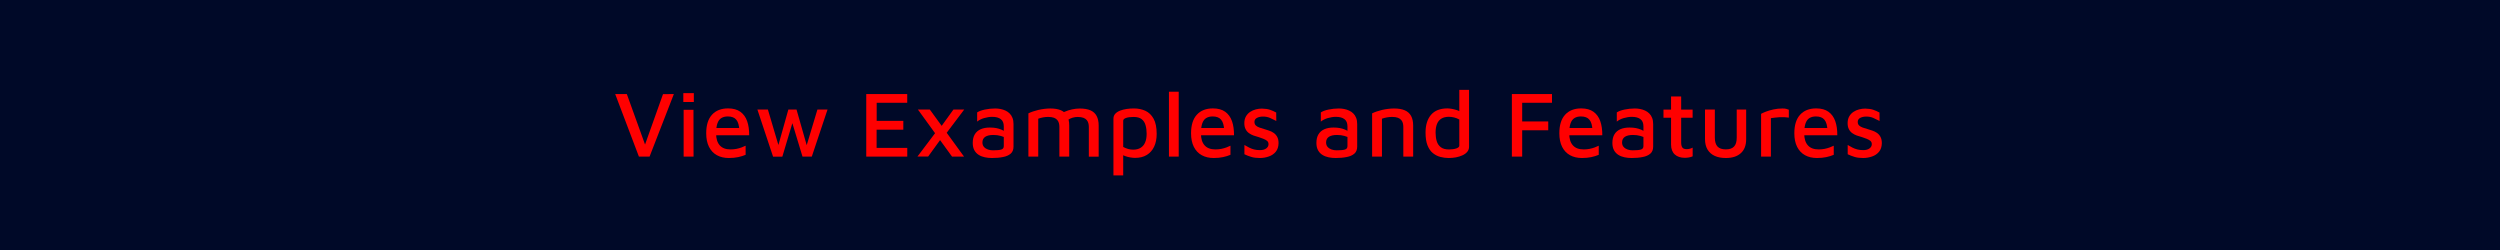 <?xml version="1.0" encoding="utf-8"?>
<!-- Generator: Adobe Illustrator 26.0.3, SVG Export Plug-In . SVG Version: 6.00 Build 0)  -->
<svg version="1.1" id="Ebene_1" xmlns="http://www.w3.org/2000/svg" xmlns:xlink="http://www.w3.org/1999/xlink" x="0px" y="0px"
	 width="640px" height="64px" viewBox="0 0 640 64" style="enable-background:new 0 0 640 64;" xml:space="preserve">
<style type="text/css">
	.st0{fill:#000928;}
	.st1{fill:none;}
	.st2{fill:#FF0000;}
</style>
<rect x="0" y="0" class="st0" width="640" height="64"/>
<g>
	<rect y="23" class="st1" width="640" height="32"/>
	<path class="st2" d="M163.56,40.09l-6.07-16.01h2.98l5.11,14.16h-0.89l5.04-14.14l2.78-0.02l-6.22,16.01H163.56z"/>
	<path class="st2" d="M174.93,26.12v-2.28h2.69v2.28H174.93z M175.01,40.09V28.11h2.52l0.02,11.98H175.01z"/>
	<path class="st2" d="M186.6,40.45c-1.18,0-2.21-0.24-3.08-0.72c-0.87-0.48-1.54-1.19-2.02-2.14c-0.47-0.94-0.71-2.1-0.71-3.46
		c0-2.1,0.49-3.68,1.48-4.76c0.98-1.08,2.36-1.62,4.12-1.62c1.3,0,2.34,0.29,3.14,0.86c0.8,0.58,1.38,1.38,1.74,2.41
		c0.36,1.03,0.53,2.24,0.52,3.61h-9.48l-0.07-1.87h7.63l-0.6,0.6c-0.05-1.23-0.3-2.13-0.77-2.7c-0.46-0.57-1.19-0.85-2.18-0.85
		c-0.64,0-1.18,0.13-1.63,0.4c-0.45,0.26-0.79,0.71-1.02,1.34c-0.23,0.63-0.35,1.5-0.35,2.6c0,1.34,0.31,2.36,0.94,3.06
		s1.54,1.04,2.76,1.04c0.54,0,1.05-0.05,1.52-0.14c0.47-0.1,0.91-0.22,1.31-0.37c0.4-0.15,0.74-0.3,1.03-0.44v2.33
		c-0.56,0.24-1.19,0.44-1.9,0.59C188.27,40.37,187.48,40.45,186.6,40.45z"/>
	<path class="st2" d="M197.9,40.09l-4.01-12.05h2.69l3.05,10.3l-0.74,0.14l2.93-10.44h2.09l2.9,10.15h-0.6l3.05-10.15h2.59
		l-4.03,12.05h-2.38l-2.86-9.43l0.46,0.22l-2.76,9.22H197.9z"/>
	<path class="st2" d="M221.76,40.09V24.08h10.49v2.23h-7.82v4.63h6.82v2.26h-6.84v4.66h7.85v2.23H221.76z"/>
	<path class="st2" d="M241.27,35.02l-3.67,5.06h-2.74l5.11-6.77L241.27,35.02z M246.79,40.09h-3.07l-8.74-12.05h3.05L246.79,40.09z
		 M240.36,33.2l3.72-5.16h2.76l-5.26,6.98L240.36,33.2z"/>
	<path class="st2" d="M253.94,40.45c-0.62,0-1.22-0.06-1.8-0.18s-1.1-0.32-1.57-0.61c-0.47-0.29-0.85-0.68-1.13-1.19
		c-0.28-0.5-0.42-1.13-0.42-1.88c0-0.9,0.18-1.63,0.53-2.21c0.35-0.58,0.86-1.01,1.51-1.3s1.44-0.43,2.35-0.43
		c0.61,0,1.16,0.05,1.64,0.14c0.49,0.1,0.93,0.23,1.32,0.4c0.39,0.17,0.72,0.36,1,0.56l0.26,1.66c-0.35-0.24-0.82-0.44-1.42-0.61
		s-1.23-0.25-1.92-0.25c-0.91,0-1.6,0.16-2.08,0.48c-0.47,0.32-0.71,0.8-0.71,1.44c0,0.48,0.14,0.87,0.41,1.16
		c0.27,0.3,0.61,0.51,1.02,0.65c0.41,0.14,0.83,0.2,1.28,0.2c0.94,0,1.64-0.06,2.09-0.19c0.45-0.13,0.67-0.42,0.67-0.89v-5.04
		c0-0.85-0.26-1.47-0.77-1.86s-1.24-0.59-2.18-0.59c-0.67,0-1.37,0.11-2.09,0.32c-0.72,0.21-1.31,0.52-1.78,0.9v-2.35
		c0.45-0.3,1.1-0.55,1.96-0.73c0.86-0.18,1.74-0.28,2.65-0.28c0.45,0,0.9,0.04,1.36,0.13s0.88,0.22,1.28,0.41
		c0.4,0.18,0.76,0.43,1.07,0.74c0.31,0.31,0.56,0.69,0.73,1.14c0.18,0.45,0.26,0.98,0.26,1.58v5.76c0,0.78-0.24,1.39-0.73,1.81
		c-0.49,0.42-1.15,0.71-1.98,0.86C255.94,40.37,255,40.45,253.94,40.45z"/>
	<path class="st2" d="M273.72,32.12v7.97h-2.52v-7.63c0-0.3-0.04-0.6-0.11-0.9s-0.21-0.57-0.41-0.82s-0.49-0.44-0.86-0.59
		c-0.38-0.14-0.87-0.22-1.48-0.22c-0.43,0-0.86,0.04-1.3,0.12c-0.43,0.08-0.85,0.19-1.25,0.34v9.7h-2.52V29.02
		c0.35-0.18,0.75-0.34,1.19-0.49c0.44-0.15,0.91-0.28,1.4-0.4c0.5-0.11,1-0.2,1.51-0.26s1.01-0.1,1.49-0.1
		c1.14,0,2.06,0.16,2.76,0.47c0.7,0.31,1.23,0.79,1.57,1.44C273.55,30.33,273.72,31.14,273.72,32.12z M270.84,29.65
		c0.51-0.42,1.08-0.76,1.69-1.03c0.62-0.27,1.26-0.48,1.92-0.62c0.66-0.14,1.32-0.22,1.96-0.22c1.14,0,2.06,0.16,2.76,0.47
		c0.7,0.31,1.23,0.79,1.57,1.44c0.34,0.65,0.52,1.46,0.52,2.44v7.97h-2.52v-7.63c0-0.3-0.04-0.6-0.11-0.9s-0.21-0.57-0.41-0.82
		s-0.49-0.44-0.86-0.59c-0.38-0.14-0.87-0.22-1.48-0.22c-0.43,0-0.86,0.06-1.3,0.19s-0.85,0.33-1.25,0.6L270.84,29.65z"/>
	<path class="st2" d="M290.54,40.42c-0.3,0-0.68-0.04-1.13-0.11c-0.45-0.07-0.9-0.18-1.34-0.34c-0.45-0.15-0.84-0.36-1.18-0.61
		l0.65-0.82v6.36h-2.5V30.37c0-0.5,0.16-0.91,0.47-1.25c0.31-0.34,0.72-0.6,1.24-0.8c0.51-0.2,1.08-0.34,1.69-0.43
		c0.62-0.09,1.23-0.13,1.84-0.13c1.07,0,2.05,0.2,2.93,0.6c0.88,0.4,1.58,1.08,2.11,2.03s0.79,2.25,0.79,3.9
		c0,1.25-0.22,2.33-0.65,3.25c-0.43,0.92-1.06,1.63-1.9,2.14S291.73,40.42,290.54,40.42z M290.09,38.31c0.77,0,1.41-0.16,1.92-0.48
		c0.51-0.32,0.9-0.78,1.15-1.39c0.26-0.61,0.38-1.34,0.38-2.21c0-0.8-0.09-1.53-0.28-2.18c-0.18-0.66-0.52-1.17-1-1.55
		s-1.17-0.56-2.06-0.56c-0.8,0-1.44,0.08-1.93,0.25s-0.73,0.41-0.73,0.73v6.7c0.42,0.22,0.84,0.4,1.27,0.52
		S289.67,38.31,290.09,38.31z"/>
	<path class="st2" d="M301.75,40.09h-2.5V23.48h2.5V40.09z"/>
	<path class="st2" d="M310.72,40.45c-1.18,0-2.21-0.24-3.08-0.72c-0.87-0.48-1.54-1.19-2.02-2.14c-0.47-0.94-0.71-2.1-0.71-3.46
		c0-2.1,0.49-3.68,1.48-4.76c0.98-1.08,2.36-1.62,4.12-1.62c1.3,0,2.34,0.29,3.14,0.86c0.8,0.58,1.38,1.38,1.74,2.41
		c0.36,1.03,0.53,2.24,0.52,3.61h-9.48l-0.07-1.87h7.63l-0.6,0.6c-0.05-1.23-0.3-2.13-0.77-2.7c-0.46-0.57-1.19-0.85-2.18-0.85
		c-0.64,0-1.18,0.13-1.63,0.4c-0.45,0.26-0.79,0.71-1.02,1.34c-0.23,0.63-0.35,1.5-0.35,2.6c0,1.34,0.31,2.36,0.94,3.06
		s1.54,1.04,2.76,1.04c0.54,0,1.05-0.05,1.52-0.14c0.47-0.1,0.91-0.22,1.31-0.37c0.4-0.15,0.74-0.3,1.03-0.44v2.33
		c-0.56,0.24-1.19,0.44-1.9,0.59C312.4,40.37,311.6,40.45,310.72,40.45z"/>
	<path class="st2" d="M322.53,40.45c-0.86,0-1.6-0.09-2.2-0.28c-0.6-0.18-1.19-0.41-1.76-0.68v-2.38c0.42,0.26,0.82,0.48,1.22,0.68
		c0.4,0.2,0.82,0.36,1.26,0.47c0.44,0.11,0.93,0.17,1.48,0.17c0.69,0,1.23-0.14,1.62-0.43c0.39-0.29,0.59-0.65,0.59-1.08
		c0-0.37-0.12-0.66-0.37-0.86s-0.56-0.38-0.95-0.53c-0.38-0.14-0.78-0.29-1.2-0.43c-0.43-0.11-0.86-0.24-1.3-0.4
		c-0.43-0.15-0.83-0.36-1.19-0.62c-0.36-0.26-0.65-0.6-0.86-1.02c-0.22-0.42-0.32-0.93-0.32-1.54c0-0.67,0.14-1.24,0.41-1.72
		c0.27-0.47,0.63-0.86,1.07-1.15c0.44-0.3,0.93-0.51,1.46-0.65c0.54-0.14,1.06-0.2,1.57-0.2c0.85,0.02,1.54,0.12,2.08,0.31
		c0.54,0.19,1.06,0.42,1.57,0.7l0.02,2.16c-0.58-0.3-1.12-0.57-1.63-0.79c-0.51-0.22-1.1-0.34-1.78-0.34
		c-0.62,0-1.14,0.12-1.56,0.35c-0.42,0.23-0.62,0.57-0.62,1.02c0,0.38,0.12,0.69,0.35,0.91c0.23,0.22,0.54,0.4,0.91,0.53
		c0.38,0.13,0.78,0.26,1.21,0.38c0.4,0.13,0.82,0.26,1.25,0.4c0.43,0.14,0.83,0.33,1.2,0.59c0.37,0.26,0.67,0.59,0.9,1.01
		c0.23,0.42,0.35,0.96,0.35,1.63c-0.02,0.9-0.25,1.62-0.71,2.18c-0.46,0.56-1.05,0.97-1.79,1.22
		C324.08,40.32,323.32,40.45,322.53,40.45z"/>
	<path class="st2" d="M341.92,40.45c-0.62,0-1.22-0.06-1.8-0.18s-1.1-0.32-1.57-0.61c-0.47-0.29-0.85-0.68-1.13-1.19
		c-0.28-0.5-0.42-1.13-0.42-1.88c0-0.9,0.18-1.63,0.53-2.21c0.35-0.58,0.86-1.01,1.51-1.3s1.44-0.43,2.35-0.43
		c0.61,0,1.16,0.05,1.64,0.14c0.49,0.1,0.93,0.23,1.32,0.4c0.39,0.17,0.72,0.36,1,0.56l0.26,1.66c-0.35-0.24-0.82-0.44-1.42-0.61
		s-1.23-0.25-1.92-0.25c-0.91,0-1.6,0.16-2.08,0.48c-0.47,0.32-0.71,0.8-0.71,1.44c0,0.48,0.14,0.87,0.41,1.16
		c0.27,0.3,0.61,0.51,1.02,0.65c0.41,0.14,0.83,0.2,1.28,0.2c0.94,0,1.64-0.06,2.09-0.19c0.45-0.13,0.67-0.42,0.67-0.89v-5.04
		c0-0.85-0.26-1.47-0.77-1.86s-1.24-0.59-2.18-0.59c-0.67,0-1.37,0.11-2.09,0.32c-0.72,0.21-1.31,0.52-1.78,0.9v-2.35
		c0.45-0.3,1.1-0.55,1.96-0.73c0.86-0.18,1.74-0.28,2.65-0.28c0.45,0,0.9,0.04,1.36,0.13s0.88,0.22,1.28,0.41
		c0.4,0.18,0.76,0.43,1.07,0.74c0.31,0.31,0.56,0.69,0.73,1.14c0.18,0.45,0.26,0.98,0.26,1.58v5.76c0,0.78-0.24,1.39-0.73,1.81
		c-0.49,0.42-1.15,0.71-1.98,0.86C343.92,40.37,342.98,40.45,341.92,40.45z"/>
	<path class="st2" d="M351.26,29.02c0.35-0.18,0.75-0.34,1.19-0.49c0.44-0.15,0.91-0.28,1.4-0.4c0.5-0.11,1-0.2,1.51-0.26
		s1.01-0.1,1.49-0.1c1.14,0,2.06,0.16,2.78,0.47c0.72,0.31,1.26,0.79,1.61,1.44c0.35,0.65,0.53,1.46,0.53,2.44v7.97h-2.52v-7.63
		c0-0.3-0.04-0.6-0.11-0.9s-0.21-0.57-0.41-0.82s-0.49-0.44-0.86-0.59c-0.38-0.14-0.87-0.22-1.48-0.22c-0.43,0-0.88,0.04-1.33,0.12
		c-0.46,0.08-0.88,0.19-1.28,0.34v9.7h-2.52V29.02z"/>
	<path class="st2" d="M370.89,40.45c-0.74,0-1.46-0.09-2.16-0.28c-0.7-0.18-1.34-0.51-1.92-0.98c-0.58-0.47-1.03-1.13-1.37-1.98
		s-0.5-1.94-0.5-3.29c0-1.9,0.46-3.41,1.39-4.51c0.93-1.1,2.34-1.66,4.22-1.66c0.3,0,0.68,0.04,1.13,0.12
		c0.45,0.08,0.9,0.2,1.37,0.35c0.46,0.15,0.86,0.35,1.18,0.59l-0.65,0.84V23h2.5v14.57c0,0.5-0.16,0.93-0.47,1.3
		c-0.31,0.37-0.72,0.67-1.24,0.9c-0.51,0.23-1.07,0.4-1.68,0.52C372.08,40.39,371.48,40.45,370.89,40.45z M370.96,38.26
		c0.72,0,1.34-0.09,1.85-0.26c0.51-0.18,0.77-0.41,0.77-0.7v-6.7c-0.42-0.24-0.86-0.42-1.32-0.53s-0.91-0.17-1.34-0.17
		c-0.78,0-1.43,0.16-1.93,0.47s-0.88,0.77-1.12,1.37s-0.36,1.34-0.36,2.22c0,0.8,0.1,1.52,0.29,2.17c0.19,0.65,0.54,1.16,1.04,1.55
		C369.34,38.07,370.05,38.26,370.96,38.26z"/>
	<path class="st2" d="M387.04,40.09V24.08h10.27v2.23h-7.63v4.78h6.67v2.26h-6.67v6.74H387.04z"/>
	<path class="st2" d="M405,40.45c-1.18,0-2.21-0.24-3.08-0.72c-0.87-0.48-1.54-1.19-2.02-2.14c-0.47-0.94-0.71-2.1-0.71-3.46
		c0-2.1,0.49-3.68,1.48-4.76c0.98-1.08,2.36-1.62,4.12-1.62c1.3,0,2.34,0.29,3.14,0.86c0.8,0.58,1.38,1.38,1.74,2.41
		c0.36,1.03,0.53,2.24,0.52,3.61h-9.48l-0.07-1.87h7.63l-0.6,0.6c-0.05-1.23-0.3-2.13-0.77-2.7c-0.46-0.57-1.19-0.85-2.18-0.85
		c-0.64,0-1.18,0.13-1.63,0.4c-0.45,0.26-0.79,0.71-1.02,1.34c-0.23,0.63-0.35,1.5-0.35,2.6c0,1.34,0.31,2.36,0.94,3.06
		s1.54,1.04,2.76,1.04c0.54,0,1.05-0.05,1.52-0.14c0.47-0.1,0.91-0.22,1.31-0.37c0.4-0.15,0.74-0.3,1.03-0.44v2.33
		c-0.56,0.24-1.19,0.44-1.9,0.59C406.67,40.37,405.88,40.45,405,40.45z"/>
	<path class="st2" d="M417.69,40.45c-0.62,0-1.22-0.06-1.8-0.18s-1.1-0.32-1.57-0.61c-0.47-0.29-0.85-0.68-1.13-1.19
		c-0.28-0.5-0.42-1.13-0.42-1.88c0-0.9,0.18-1.63,0.53-2.21c0.35-0.58,0.86-1.01,1.51-1.3s1.44-0.43,2.35-0.43
		c0.61,0,1.16,0.05,1.64,0.14c0.49,0.1,0.93,0.23,1.32,0.4c0.39,0.17,0.72,0.36,1,0.56l0.26,1.66c-0.35-0.24-0.82-0.44-1.42-0.61
		s-1.23-0.25-1.92-0.25c-0.91,0-1.6,0.16-2.08,0.48c-0.47,0.32-0.71,0.8-0.71,1.44c0,0.48,0.14,0.87,0.41,1.16
		c0.27,0.3,0.61,0.51,1.02,0.65c0.41,0.14,0.83,0.2,1.28,0.2c0.94,0,1.64-0.06,2.09-0.19c0.45-0.13,0.67-0.42,0.67-0.89v-5.04
		c0-0.85-0.26-1.47-0.77-1.86s-1.24-0.59-2.18-0.59c-0.67,0-1.37,0.11-2.09,0.32c-0.72,0.21-1.31,0.52-1.78,0.9v-2.35
		c0.45-0.3,1.1-0.55,1.96-0.73c0.86-0.18,1.74-0.28,2.65-0.28c0.45,0,0.9,0.04,1.36,0.13s0.88,0.22,1.28,0.41
		c0.4,0.18,0.76,0.43,1.07,0.74c0.31,0.31,0.56,0.69,0.73,1.14c0.18,0.45,0.26,0.98,0.26,1.58v5.76c0,0.78-0.24,1.39-0.73,1.81
		c-0.49,0.42-1.15,0.71-1.98,0.86C419.69,40.37,418.75,40.45,417.69,40.45z"/>
	<path class="st2" d="M431.32,40.4c-1.09,0-1.95-0.29-2.58-0.86c-0.63-0.58-0.95-1.42-0.95-2.54v-6.86h-1.94v-2.09h1.94v-3.36h2.59
		v3.36h2.93v2.09h-2.93v6.36c0,0.56,0.1,0.98,0.3,1.26s0.57,0.42,1.12,0.42c0.27,0,0.54-0.04,0.82-0.11c0.27-0.07,0.5-0.16,0.7-0.28
		v2.23c-0.29,0.13-0.61,0.22-0.97,0.29C431.98,40.37,431.64,40.4,431.32,40.4z"/>
	<path class="st2" d="M441.81,40.45c-1.1,0-2.05-0.18-2.84-0.54c-0.79-0.36-1.4-0.9-1.84-1.62c-0.43-0.72-0.65-1.62-0.65-2.69v-7.56
		H439v7.2c0,1.02,0.23,1.78,0.68,2.27c0.46,0.49,1.16,0.73,2.12,0.73c0.96,0,1.67-0.24,2.12-0.73c0.46-0.49,0.68-1.24,0.68-2.27
		v-7.2h2.42v7.56c0,1.6-0.46,2.81-1.38,3.62C444.74,40.04,443.46,40.45,441.81,40.45z"/>
	<path class="st2" d="M450.84,40.09V29.14c0.21-0.13,0.59-0.3,1.15-0.53c0.56-0.22,1.22-0.42,1.99-0.59
		c0.77-0.17,1.54-0.25,2.33-0.25c0.4,0,0.73,0.03,0.98,0.1c0.25,0.06,0.47,0.14,0.65,0.22v2.02c-0.37-0.05-0.75-0.08-1.15-0.11
		c-0.4-0.02-0.8-0.02-1.2,0c-0.4,0.02-0.79,0.06-1.18,0.11c-0.38,0.05-0.74,0.1-1.06,0.14v9.84H450.84z"/>
	<path class="st2" d="M465.16,40.45c-1.18,0-2.21-0.24-3.08-0.72c-0.87-0.48-1.54-1.19-2.02-2.14c-0.47-0.94-0.71-2.1-0.71-3.46
		c0-2.1,0.49-3.68,1.48-4.76c0.98-1.08,2.36-1.62,4.12-1.62c1.3,0,2.34,0.29,3.14,0.86c0.8,0.58,1.38,1.38,1.74,2.41
		c0.36,1.03,0.53,2.24,0.52,3.61h-9.48l-0.07-1.87h7.63l-0.6,0.6c-0.05-1.23-0.3-2.13-0.77-2.7c-0.46-0.57-1.19-0.85-2.18-0.85
		c-0.64,0-1.18,0.13-1.63,0.4c-0.45,0.26-0.79,0.71-1.02,1.34c-0.23,0.63-0.35,1.5-0.35,2.6c0,1.34,0.31,2.36,0.94,3.06
		s1.54,1.04,2.76,1.04c0.54,0,1.05-0.05,1.52-0.14c0.47-0.1,0.91-0.22,1.31-0.37c0.4-0.15,0.74-0.3,1.03-0.44v2.33
		c-0.56,0.24-1.19,0.44-1.9,0.59C466.83,40.37,466.04,40.45,465.16,40.45z"/>
	<path class="st2" d="M476.97,40.45c-0.86,0-1.6-0.09-2.2-0.28c-0.6-0.18-1.19-0.41-1.76-0.68v-2.38c0.42,0.26,0.82,0.48,1.22,0.68
		c0.4,0.2,0.82,0.36,1.26,0.47c0.44,0.11,0.93,0.17,1.48,0.17c0.69,0,1.23-0.14,1.62-0.43c0.39-0.29,0.59-0.65,0.59-1.08
		c0-0.37-0.12-0.66-0.37-0.86s-0.56-0.38-0.95-0.53c-0.38-0.14-0.78-0.29-1.2-0.43c-0.43-0.11-0.86-0.24-1.3-0.4
		c-0.43-0.15-0.83-0.36-1.19-0.62c-0.36-0.26-0.65-0.6-0.86-1.02c-0.22-0.42-0.32-0.93-0.32-1.54c0-0.67,0.14-1.24,0.41-1.72
		c0.27-0.47,0.63-0.86,1.07-1.15c0.44-0.3,0.93-0.51,1.46-0.65c0.54-0.14,1.06-0.2,1.57-0.2c0.85,0.02,1.54,0.12,2.08,0.31
		c0.54,0.19,1.06,0.42,1.57,0.7l0.02,2.16c-0.58-0.3-1.12-0.57-1.63-0.79c-0.51-0.22-1.1-0.34-1.78-0.34
		c-0.62,0-1.14,0.12-1.56,0.35c-0.42,0.23-0.62,0.57-0.62,1.02c0,0.38,0.12,0.69,0.35,0.91c0.23,0.22,0.54,0.4,0.91,0.53
		c0.38,0.13,0.78,0.26,1.21,0.38c0.4,0.13,0.82,0.26,1.25,0.4c0.43,0.14,0.83,0.33,1.2,0.59c0.37,0.26,0.67,0.59,0.9,1.01
		c0.23,0.42,0.35,0.96,0.35,1.63c-0.02,0.9-0.25,1.62-0.71,2.18c-0.46,0.56-1.05,0.97-1.79,1.22
		C478.51,40.32,477.75,40.45,476.97,40.45z"/>
</g>
<g>
</g>
<g>
</g>
<g>
</g>
<g>
</g>
<g>
</g>
<g>
</g>
<g>
</g>
<g>
</g>
<g>
</g>
<g>
</g>
<g>
</g>
<g>
</g>
<g>
</g>
<g>
</g>
<g>
</g>
</svg>
